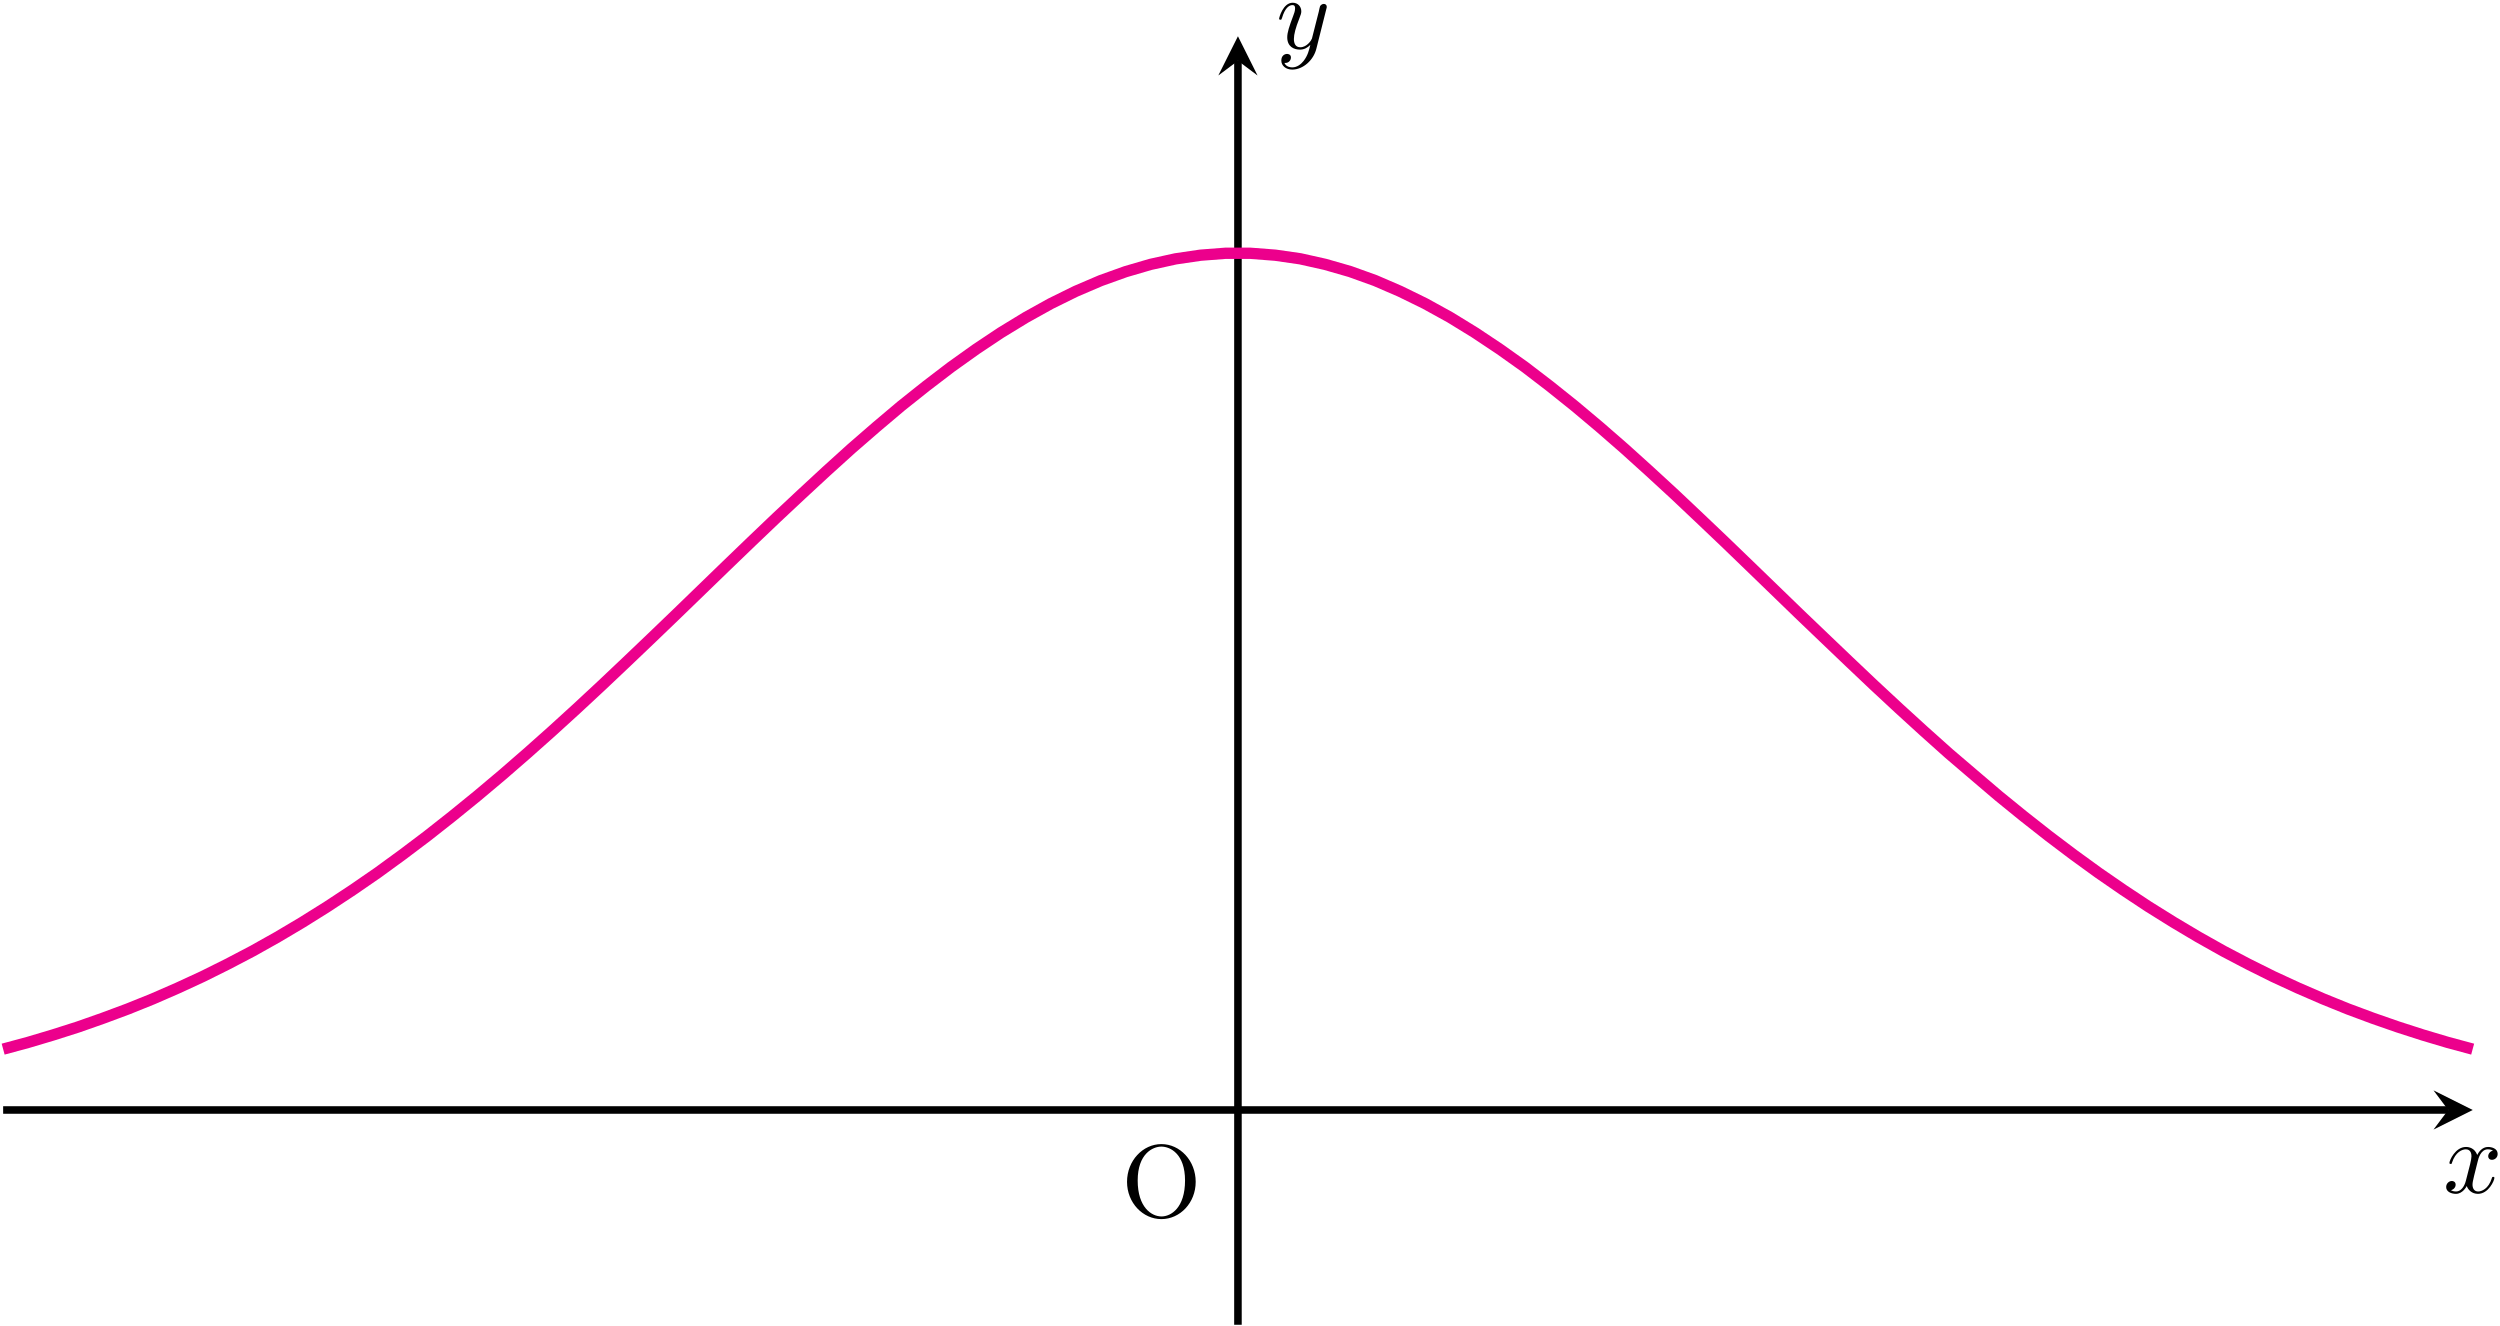 <?xml version="1.0" encoding="UTF-8"?> <svg xmlns="http://www.w3.org/2000/svg" xmlns:xlink="http://www.w3.org/1999/xlink" width="264pt" height="140pt" viewBox="0 0 264 140" version="1.1"><defs><g><symbol overflow="visible" id="glyph0-0"><path style="stroke:none;" d=""></path></symbol><symbol overflow="visible" id="glyph0-1"><path style="stroke:none;" d="M 7.859 -3.703 C 7.859 -5.922 6.219 -7.688 4.234 -7.688 C 2.281 -7.688 0.609 -5.938 0.609 -3.703 C 0.609 -1.469 2.297 0.234 4.234 0.234 C 6.219 0.234 7.859 -1.5 7.859 -3.703 Z M 4.25 -0.047 C 3.203 -0.047 1.734 -1 1.734 -3.844 C 1.734 -6.672 3.328 -7.422 4.234 -7.422 C 5.188 -7.422 6.734 -6.641 6.734 -3.844 C 6.734 -0.953 5.25 -0.047 4.25 -0.047 Z M 4.25 -0.047 "></path></symbol><symbol overflow="visible" id="glyph1-0"><path style="stroke:none;" d=""></path></symbol><symbol overflow="visible" id="glyph1-1"><path style="stroke:none;" d="M 3.641 -3.297 C 3.703 -3.578 3.953 -4.578 4.719 -4.578 C 4.781 -4.578 5.031 -4.578 5.266 -4.438 C 4.969 -4.391 4.75 -4.109 4.75 -3.844 C 4.75 -3.672 4.859 -3.469 5.156 -3.469 C 5.406 -3.469 5.75 -3.672 5.75 -4.094 C 5.75 -4.672 5.109 -4.828 4.734 -4.828 C 4.094 -4.828 3.719 -4.25 3.594 -3.984 C 3.312 -4.719 2.719 -4.828 2.406 -4.828 C 1.281 -4.828 0.656 -3.406 0.656 -3.141 C 0.656 -3.031 0.766 -3.031 0.781 -3.031 C 0.875 -3.031 0.906 -3.047 0.922 -3.156 C 1.297 -4.312 2.016 -4.578 2.391 -4.578 C 2.594 -4.578 2.984 -4.484 2.984 -3.844 C 2.984 -3.516 2.797 -2.781 2.391 -1.25 C 2.219 -0.578 1.828 -0.125 1.359 -0.125 C 1.281 -0.125 1.031 -0.125 0.812 -0.266 C 1.078 -0.312 1.312 -0.547 1.312 -0.844 C 1.312 -1.141 1.078 -1.234 0.922 -1.234 C 0.594 -1.234 0.312 -0.953 0.312 -0.594 C 0.312 -0.094 0.859 0.125 1.344 0.125 C 2.062 0.125 2.453 -0.641 2.484 -0.703 C 2.625 -0.312 3.016 0.125 3.672 0.125 C 4.781 0.125 5.406 -1.281 5.406 -1.562 C 5.406 -1.672 5.312 -1.672 5.281 -1.672 C 5.188 -1.672 5.156 -1.625 5.141 -1.547 C 4.781 -0.375 4.031 -0.125 3.688 -0.125 C 3.266 -0.125 3.094 -0.469 3.094 -0.844 C 3.094 -1.078 3.156 -1.312 3.266 -1.797 Z M 3.641 -3.297 "></path></symbol><symbol overflow="visible" id="glyph1-2"><path style="stroke:none;" d="M 5.297 -4.156 C 5.344 -4.312 5.344 -4.328 5.344 -4.406 C 5.344 -4.609 5.188 -4.703 5.031 -4.703 C 4.922 -4.703 4.75 -4.641 4.641 -4.469 C 4.625 -4.422 4.531 -4.078 4.5 -3.875 C 4.422 -3.594 4.344 -3.297 4.281 -3.016 L 3.781 -1.047 C 3.734 -0.891 3.266 -0.125 2.547 -0.125 C 2 -0.125 1.875 -0.594 1.875 -1 C 1.875 -1.5 2.062 -2.188 2.438 -3.141 C 2.609 -3.594 2.656 -3.703 2.656 -3.922 C 2.656 -4.422 2.297 -4.828 1.75 -4.828 C 0.719 -4.828 0.312 -3.234 0.312 -3.141 C 0.312 -3.031 0.422 -3.031 0.453 -3.031 C 0.562 -3.031 0.562 -3.047 0.625 -3.234 C 0.922 -4.25 1.359 -4.578 1.719 -4.578 C 1.812 -4.578 2 -4.578 2 -4.234 C 2 -3.953 1.891 -3.672 1.812 -3.469 C 1.375 -2.312 1.172 -1.688 1.172 -1.172 C 1.172 -0.203 1.859 0.125 2.516 0.125 C 2.938 0.125 3.297 -0.062 3.609 -0.375 C 3.469 0.203 3.344 0.734 2.906 1.312 C 2.625 1.672 2.203 2 1.703 2 C 1.547 2 1.062 1.969 0.875 1.531 C 1.047 1.531 1.188 1.531 1.344 1.406 C 1.453 1.312 1.562 1.172 1.562 0.953 C 1.562 0.625 1.266 0.578 1.156 0.578 C 0.906 0.578 0.547 0.75 0.547 1.281 C 0.547 1.828 1.031 2.234 1.703 2.234 C 2.828 2.234 3.953 1.25 4.25 0.016 Z M 5.297 -4.156 "></path></symbol></g></defs><g id="surface1"><g style="fill:rgb(0%,0%,0%);fill-opacity:1;"><use xlink:href="#glyph0-1" x="118.406" y="128.504"></use></g><path style="fill:none;stroke-width:0.797;stroke-linecap:butt;stroke-linejoin:miter;stroke:rgb(0%,0%,0%);stroke-opacity:1;stroke-miterlimit:10;" d="M -130.394 -0.001 L 127.805 -0.001 " transform="matrix(1,0,0,-1,130.726,117.214)"></path><path style=" stroke:none;fill-rule:nonzero;fill:rgb(0%,0%,0%);fill-opacity:1;" d="M 261.121 117.215 L 256.977 115.141 L 258.531 117.215 L 256.977 119.285 "></path><g style="fill:rgb(0%,0%,0%);fill-opacity:1;"><use xlink:href="#glyph1-1" x="258.003" y="125.946"></use></g><path style="fill:none;stroke-width:0.797;stroke-linecap:butt;stroke-linejoin:miter;stroke:rgb(0%,0%,0%);stroke-opacity:1;stroke-miterlimit:10;" d="M 0.001 -22.681 L 0.001 110.796 " transform="matrix(1,0,0,-1,130.726,117.214)"></path><path style=" stroke:none;fill-rule:nonzero;fill:rgb(0%,0%,0%);fill-opacity:1;" d="M 130.727 3.828 L 128.652 7.973 L 130.727 6.418 L 132.797 7.973 "></path><g style="fill:rgb(0%,0%,0%);fill-opacity:1;"><use xlink:href="#glyph1-2" x="134.761" y="5.116"></use></g><path style="fill:none;stroke-width:1.196;stroke-linecap:butt;stroke-linejoin:miter;stroke:rgb(92.549%,0%,54.9%);stroke-opacity:1;stroke-miterlimit:10;" d="M -130.394 6.425 L -127.761 7.136 L -125.128 7.921 L -122.492 8.761 L -119.859 9.687 L -117.226 10.667 L -114.589 11.73 L -111.956 12.878 L -109.324 14.093 L -106.687 15.405 L -104.054 16.784 L -101.421 18.261 L -98.785 19.827 L -96.152 21.476 L -93.519 23.21 L -90.882 25.026 L -88.249 26.944 L -85.617 28.929 L -82.98 31.007 L -80.347 33.148 L -77.714 35.362 L -75.078 37.651 L -72.445 39.995 L -69.808 42.398 L -67.175 44.847 L -64.542 47.339 L -61.906 49.855 L -59.273 52.386 L -56.64 54.937 L -54.003 57.491 L -51.371 60.026 L -48.738 62.538 L -46.101 65.007 L -43.468 67.444 L -40.835 69.827 L -38.199 72.116 L -35.566 74.339 L -32.933 76.437 L -30.296 78.452 L -27.663 80.331 L -25.031 82.085 L -22.394 83.694 L -19.761 85.155 L -17.128 86.452 L -14.492 87.581 L -11.859 88.526 L -9.226 89.296 L -6.589 89.878 L -3.956 90.265 L -1.324 90.468 L 1.313 90.468 L 3.946 90.265 L 6.579 89.886 L 9.215 89.296 L 11.848 88.538 L 14.485 87.589 L 17.118 86.452 L 19.751 85.163 L 22.387 83.71 L 25.02 82.093 L 27.653 80.339 L 30.29 78.464 L 32.922 76.448 L 35.555 74.339 L 38.192 72.124 L 40.825 69.831 L 43.458 67.452 L 46.094 65.026 L 48.727 62.538 L 51.36 60.034 L 53.997 57.491 L 56.629 54.944 L 59.262 52.394 L 61.899 49.87 L 64.532 47.355 L 67.165 44.859 L 69.801 42.409 L 72.434 40.007 L 75.067 37.651 L 77.704 35.398 L 80.337 33.155 L 82.969 31.015 L 85.606 28.941 L 88.239 26.952 L 90.876 25.038 L 93.508 23.222 L 96.141 21.48 L 98.778 19.835 L 101.411 18.269 L 104.044 16.788 L 106.68 15.405 L 109.313 14.093 L 111.946 12.878 L 114.583 11.734 L 117.215 10.667 L 119.848 9.687 L 122.485 8.769 L 125.118 7.921 L 127.751 7.136 L 130.387 6.425 " transform="matrix(1,0,0,-1,130.726,117.214)"></path></g></svg> 
